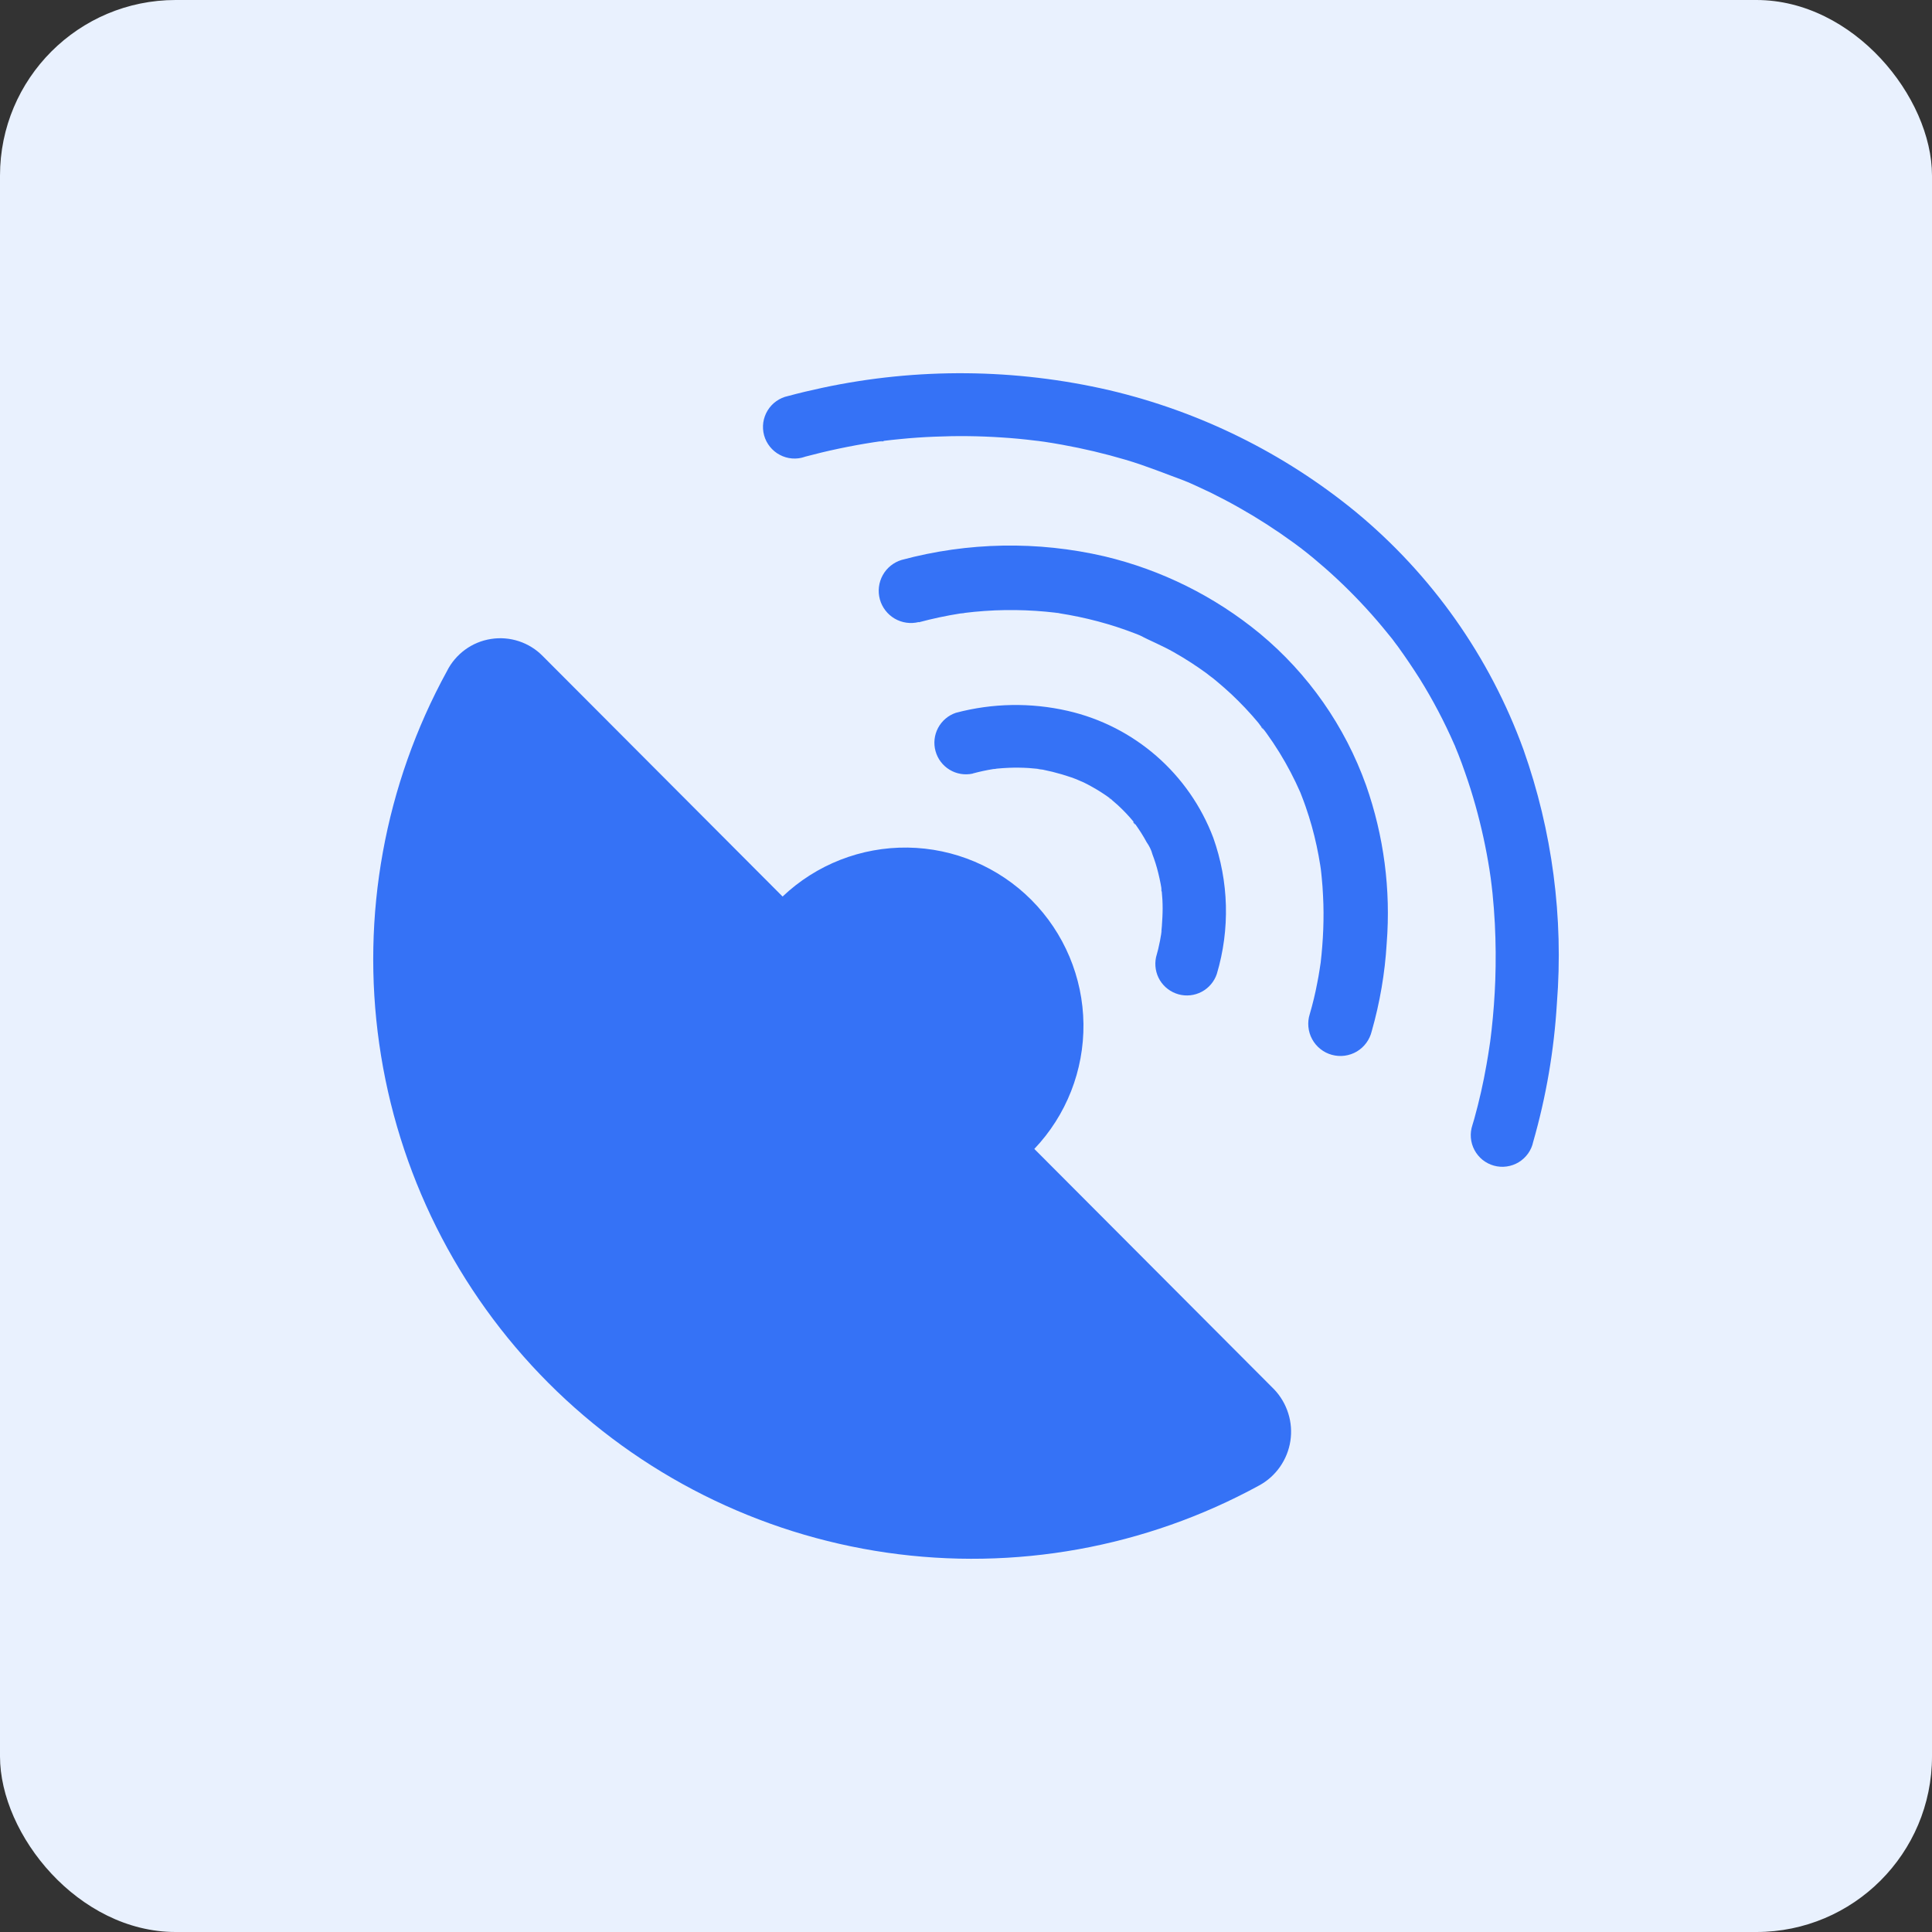 <svg xmlns="http://www.w3.org/2000/svg" width="44" height="44" viewBox="0 0 44 44" fill="none"><rect x="0" y="0" width="44" height="44" fill="#333333" stroke="none"/><rect width="44" height="44" rx="4" fill="#E9F1FE"></rect><path d="M23.556 26.166C24.286 25.399 24.687 24.377 24.675 23.317C24.662 22.258 24.236 21.245 23.489 20.495C22.741 19.745 21.73 19.318 20.672 19.303C19.613 19.289 18.591 19.689 17.823 20.418L12.362 14.943C12.211 14.788 12.025 14.672 11.819 14.604C11.614 14.536 11.396 14.518 11.182 14.552C10.968 14.585 10.766 14.669 10.591 14.797C10.417 14.925 10.275 15.092 10.178 15.286C8.761 17.874 8.22 20.852 8.637 23.774C9.053 26.696 10.404 29.404 12.487 31.493C14.571 33.582 17.274 34.938 20.192 35.36C23.111 35.782 26.087 35.245 28.675 33.831C28.864 33.729 29.026 33.584 29.149 33.409C29.272 33.234 29.354 33.032 29.387 32.821C29.42 32.609 29.404 32.392 29.339 32.188C29.275 31.983 29.165 31.796 29.017 31.641L23.556 26.166ZM20.926 14.172C21.236 14.089 21.55 14.022 21.867 13.972C21.915 13.97 21.962 13.963 22.009 13.952C21.995 13.957 21.829 13.974 21.955 13.96L22.189 13.934C22.345 13.919 22.501 13.908 22.657 13.901C22.967 13.888 23.277 13.892 23.586 13.912C23.739 13.922 23.891 13.936 24.043 13.954C24.074 13.954 24.104 13.964 24.133 13.966C23.915 13.953 24.069 13.958 24.12 13.966C24.194 13.978 24.271 13.99 24.344 14.004C24.641 14.058 24.935 14.128 25.224 14.213C25.368 14.256 25.511 14.302 25.652 14.353L25.841 14.423L25.945 14.464C25.99 14.482 26.125 14.554 25.935 14.459C26.199 14.595 26.474 14.706 26.732 14.853C26.99 14.999 27.238 15.159 27.477 15.333C27.516 15.362 27.718 15.528 27.541 15.379C27.598 15.427 27.656 15.469 27.713 15.519C27.826 15.613 27.937 15.711 28.046 15.812C28.261 16.015 28.465 16.23 28.655 16.458C28.697 16.52 28.744 16.578 28.795 16.631C28.693 16.548 28.724 16.541 28.763 16.589L28.843 16.697C28.946 16.84 29.045 16.987 29.138 17.138C29.318 17.43 29.477 17.734 29.614 18.047C29.681 18.2 29.568 17.93 29.608 18.031L29.652 18.145C29.682 18.221 29.71 18.297 29.736 18.373C29.788 18.523 29.835 18.672 29.877 18.823C29.958 19.114 30.021 19.409 30.068 19.707L30.084 19.815C30.1 19.919 30.06 19.618 30.078 19.77C30.086 19.84 30.095 19.91 30.101 19.983C30.115 20.12 30.125 20.257 30.131 20.395C30.145 20.652 30.146 20.909 30.136 21.167C30.126 21.425 30.106 21.675 30.078 21.918C30.078 21.948 30.07 21.978 30.066 22.008C30.052 22.127 30.096 21.808 30.076 21.932L30.052 22.089C30.037 22.189 30.019 22.289 29.999 22.388C29.954 22.627 29.897 22.863 29.829 23.095C29.799 23.189 29.788 23.288 29.798 23.386C29.807 23.484 29.836 23.58 29.883 23.666C29.93 23.753 29.994 23.829 30.071 23.89C30.148 23.952 30.237 23.997 30.332 24.023C30.427 24.049 30.526 24.056 30.624 24.043C30.721 24.03 30.815 23.998 30.9 23.948C30.985 23.897 31.058 23.831 31.117 23.751C31.175 23.672 31.217 23.581 31.24 23.486C31.426 22.833 31.541 22.162 31.581 21.484C31.677 20.265 31.517 19.039 31.112 17.886C30.63 16.538 29.795 15.344 28.694 14.43C27.663 13.581 26.452 12.979 25.153 12.67C23.63 12.317 22.044 12.345 20.534 12.752C20.351 12.807 20.196 12.932 20.104 13.099C20.011 13.267 19.988 13.464 20.038 13.649C20.089 13.834 20.21 13.991 20.375 14.088C20.541 14.185 20.737 14.213 20.923 14.167L20.926 14.172Z" fill="#3572F6"></path><path d="M18.323 10.404C18.839 10.266 19.363 10.155 19.892 10.073L20.076 10.046C20.131 10.038 20.187 10.056 20.024 10.053C20.054 10.052 20.084 10.048 20.114 10.042C20.245 10.026 20.375 10.011 20.506 9.999C20.766 9.973 21.026 9.955 21.288 9.945C21.797 9.923 22.307 9.929 22.816 9.963C23.071 9.979 23.325 10.003 23.579 10.035L23.669 10.045C23.793 10.061 23.625 10.039 23.611 10.037C23.67 10.047 23.73 10.053 23.791 10.062C23.923 10.082 24.056 10.104 24.188 10.128C24.676 10.216 25.159 10.33 25.635 10.471C26.11 10.611 26.56 10.797 27.023 10.966C26.823 10.894 27.002 10.958 27.052 10.98L27.212 11.051C27.332 11.106 27.452 11.162 27.572 11.219C27.794 11.329 28.013 11.444 28.228 11.566C28.651 11.805 29.059 12.068 29.452 12.354L29.591 12.457L29.674 12.519C29.577 12.445 29.736 12.569 29.755 12.584L29.907 12.707C30.096 12.864 30.281 13.026 30.461 13.195C30.823 13.534 31.163 13.894 31.48 14.274C31.555 14.364 31.628 14.454 31.701 14.544L31.755 14.614C31.744 14.6 31.734 14.586 31.722 14.573L31.841 14.731C32.014 14.971 32.178 15.214 32.334 15.46C32.632 15.939 32.895 16.439 33.121 16.956C33.136 16.985 33.149 17.015 33.159 17.046C33.12 16.895 33.125 16.964 33.143 17.008L33.216 17.188C33.268 17.321 33.318 17.455 33.364 17.59C33.452 17.839 33.532 18.091 33.603 18.346C33.737 18.824 33.843 19.31 33.921 19.801C33.93 19.857 33.938 19.914 33.946 19.971L33.958 20.055C33.957 20.034 33.954 20.012 33.949 19.991C33.964 20.109 33.979 20.226 33.991 20.344C34.014 20.574 34.032 20.804 34.044 21.034C34.066 21.465 34.069 21.895 34.054 22.326C34.04 22.704 34.012 23.081 33.97 23.457C33.961 23.539 33.951 23.621 33.941 23.702C33.941 23.722 33.935 23.742 33.932 23.762C33.922 23.846 33.958 23.576 33.946 23.659L33.928 23.789C33.906 23.942 33.881 24.094 33.854 24.247C33.782 24.663 33.688 25.076 33.575 25.483L33.533 25.624C33.502 25.717 33.49 25.815 33.498 25.912C33.506 26.01 33.534 26.105 33.58 26.191C33.626 26.277 33.689 26.354 33.765 26.415C33.841 26.476 33.929 26.521 34.023 26.547C34.118 26.573 34.216 26.58 34.313 26.566C34.41 26.553 34.503 26.52 34.587 26.469C34.67 26.419 34.743 26.351 34.8 26.272C34.857 26.192 34.897 26.102 34.917 26.006C35.212 24.978 35.393 23.92 35.457 22.852C35.611 20.894 35.352 18.926 34.697 17.075C33.928 14.957 32.606 13.085 30.869 11.652C29.236 10.316 27.321 9.371 25.269 8.888C23.12 8.39 20.887 8.371 18.729 8.832C18.466 8.888 18.205 8.95 17.945 9.02C17.849 9.04 17.759 9.08 17.679 9.137C17.599 9.194 17.532 9.266 17.481 9.35C17.43 9.434 17.397 9.527 17.383 9.624C17.37 9.721 17.376 9.82 17.402 9.915C17.428 10.009 17.473 10.097 17.535 10.174C17.596 10.25 17.672 10.313 17.759 10.359C17.845 10.405 17.94 10.433 18.038 10.441C18.135 10.449 18.233 10.437 18.326 10.405L18.323 10.404Z" fill="#3572F6"></path><path d="M22.16 17.614C22.312 17.573 22.465 17.54 22.62 17.515L22.666 17.508C22.745 17.496 22.727 17.499 22.613 17.515C22.643 17.515 22.673 17.512 22.702 17.505C22.793 17.496 22.885 17.49 22.977 17.486C23.127 17.48 23.277 17.482 23.427 17.491C23.501 17.497 23.575 17.504 23.651 17.511C23.776 17.524 23.605 17.511 23.593 17.503C23.643 17.516 23.695 17.525 23.747 17.528C24.042 17.587 24.331 17.672 24.611 17.783C24.398 17.704 24.628 17.794 24.678 17.818C24.742 17.849 24.807 17.884 24.87 17.919C25.009 17.996 25.143 18.082 25.271 18.175C25.293 18.194 25.316 18.211 25.34 18.226C25.181 18.144 25.281 18.18 25.33 18.226C25.38 18.272 25.439 18.316 25.492 18.369C25.603 18.473 25.707 18.584 25.805 18.701C25.824 18.733 25.848 18.763 25.874 18.79C25.784 18.729 25.8 18.69 25.841 18.749C25.881 18.808 25.94 18.889 25.985 18.961C26.031 19.034 26.075 19.108 26.116 19.184C26.174 19.266 26.218 19.357 26.247 19.453L26.212 19.371L26.239 19.438L26.28 19.55C26.306 19.623 26.329 19.697 26.35 19.772C26.393 19.929 26.428 20.089 26.454 20.25C26.463 20.303 26.449 20.368 26.446 20.185C26.446 20.226 26.456 20.268 26.459 20.309C26.465 20.368 26.469 20.43 26.473 20.489C26.48 20.622 26.48 20.755 26.473 20.888C26.468 21.023 26.456 21.158 26.443 21.291C26.431 21.399 26.457 21.183 26.457 21.189C26.457 21.226 26.447 21.264 26.44 21.3L26.418 21.427C26.394 21.553 26.364 21.678 26.328 21.8C26.29 21.98 26.321 22.168 26.416 22.325C26.512 22.482 26.663 22.596 26.84 22.645C27.017 22.694 27.206 22.673 27.368 22.587C27.53 22.501 27.653 22.356 27.712 22.182C28.016 21.164 27.987 20.075 27.63 19.075C27.358 18.358 26.913 17.72 26.336 17.217C25.758 16.714 25.066 16.361 24.319 16.19C23.478 15.997 22.603 16.012 21.768 16.234C21.595 16.293 21.45 16.416 21.364 16.578C21.278 16.74 21.257 16.929 21.306 17.106C21.355 17.284 21.469 17.435 21.626 17.53C21.783 17.626 21.97 17.657 22.15 17.619L22.16 17.614Z" fill="#3572F6"></path></svg>